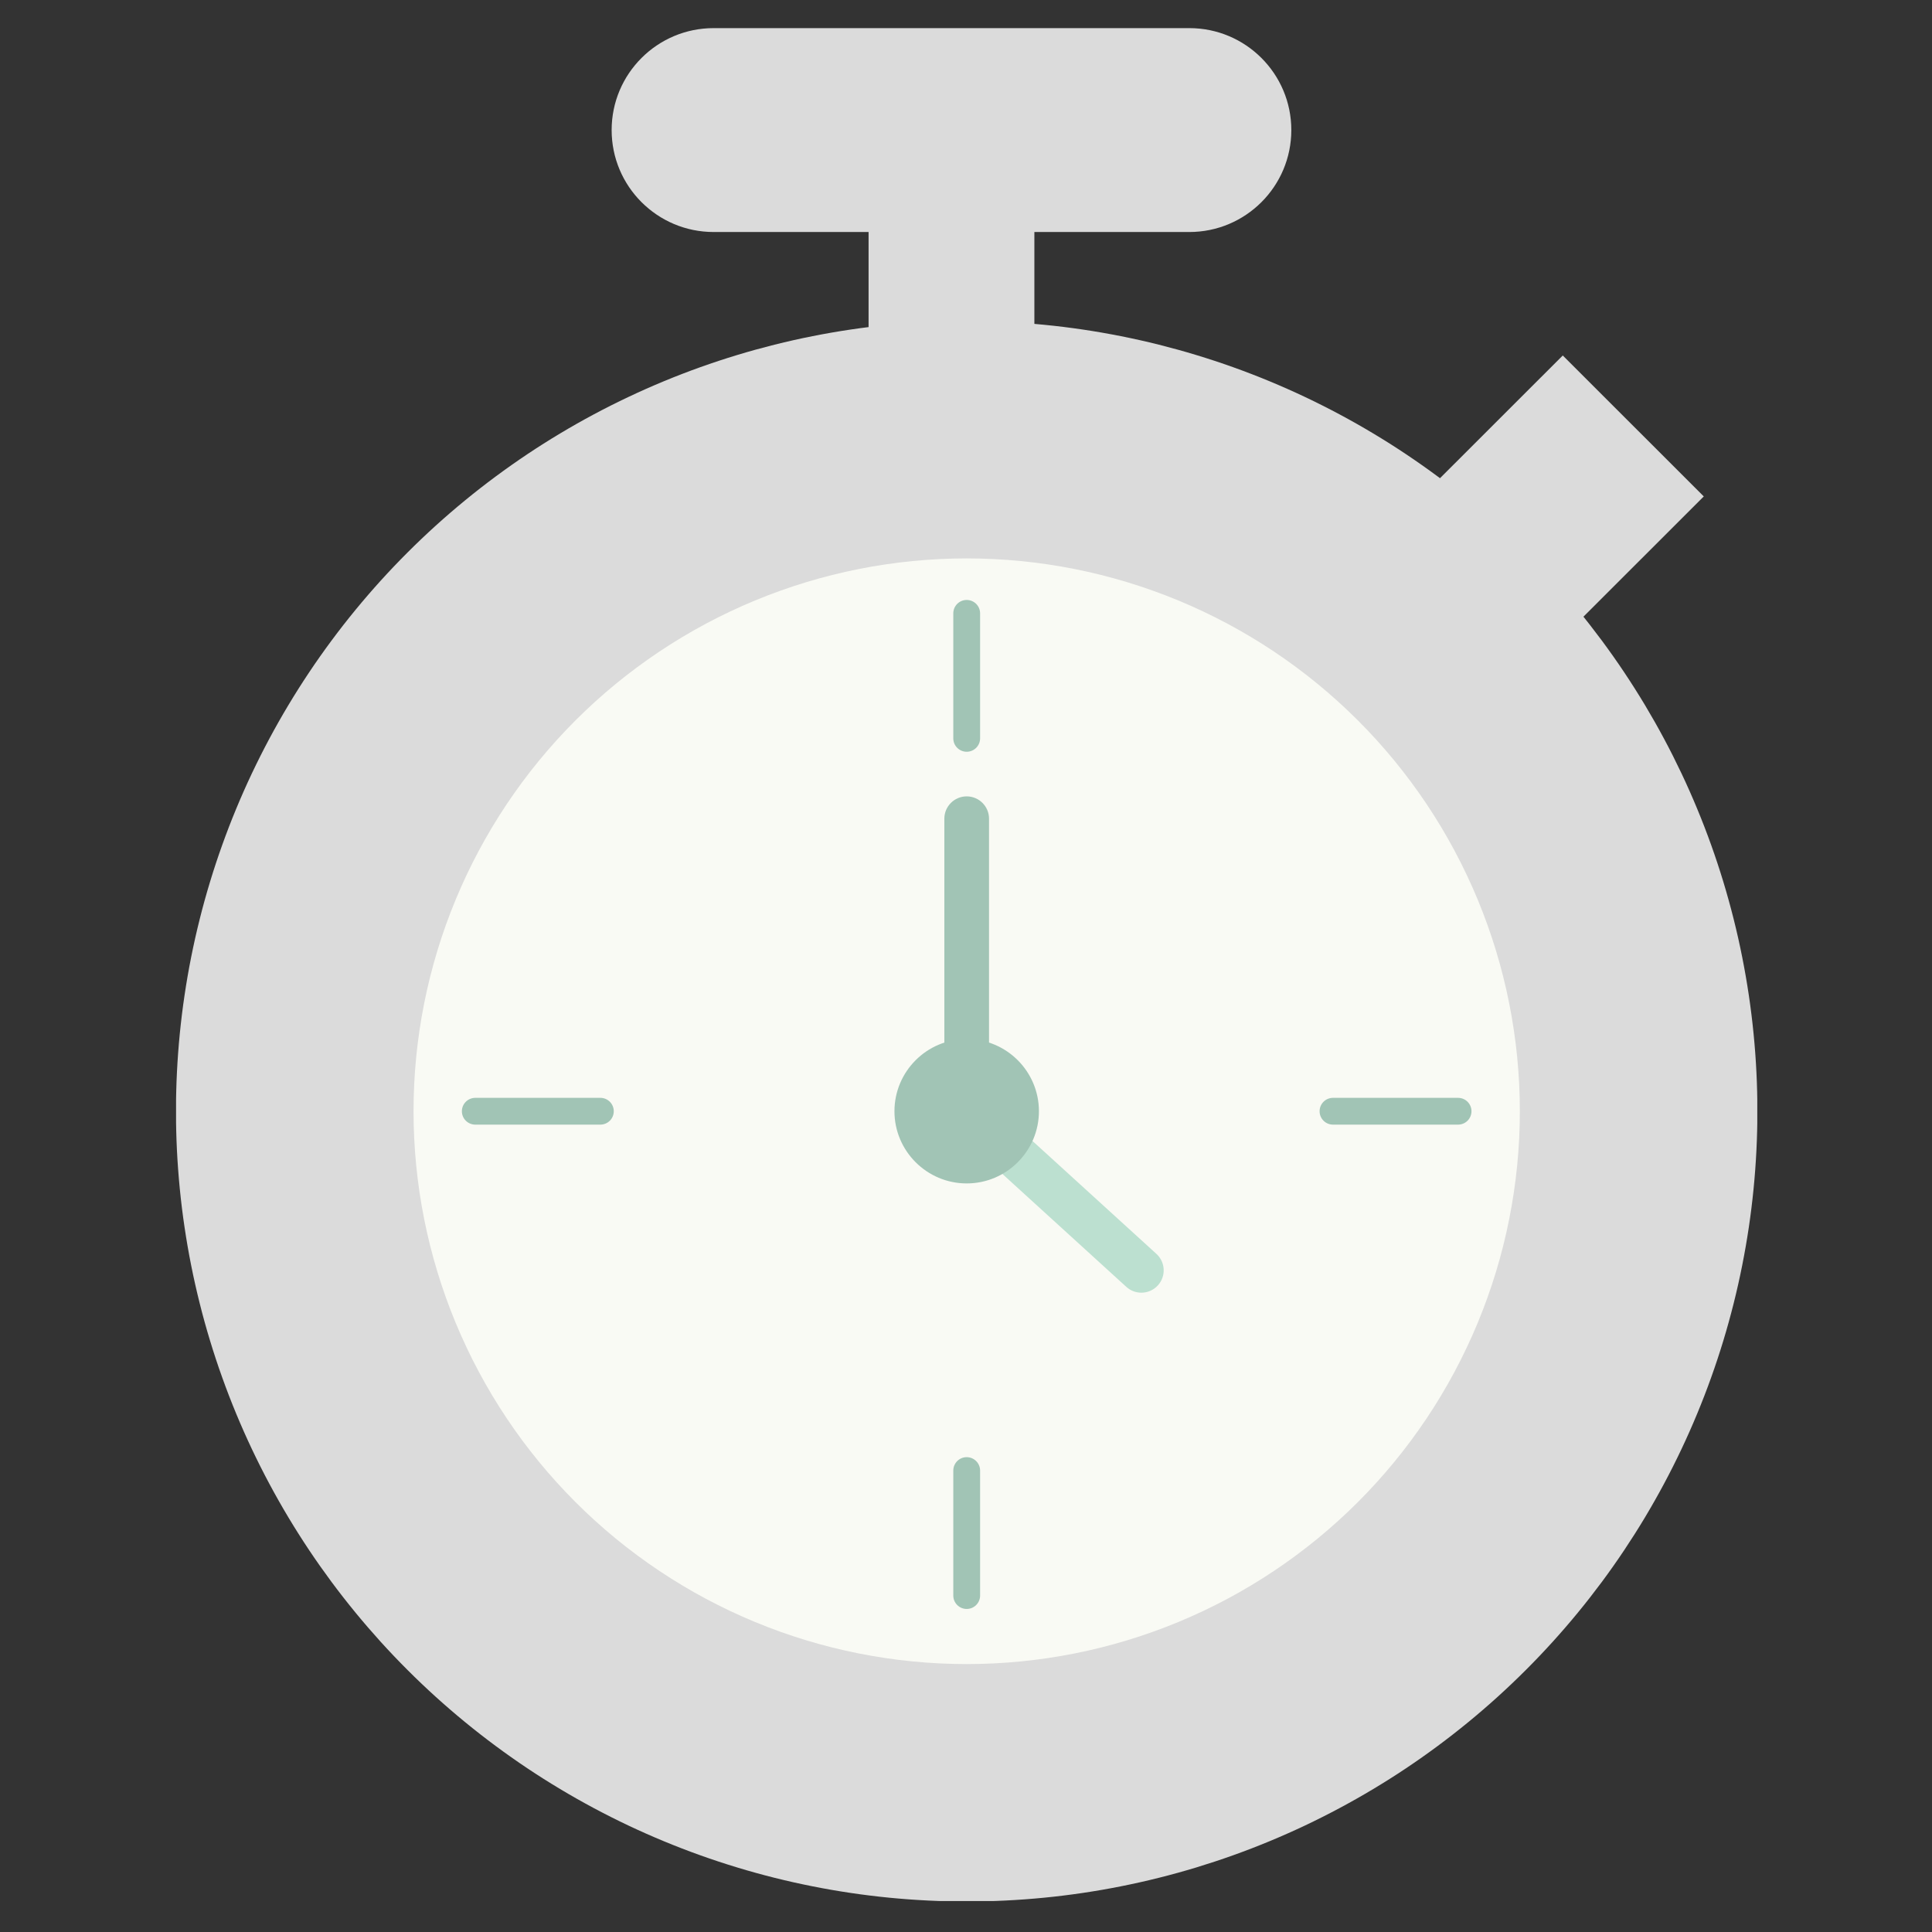 <?xml version="1.0" encoding="UTF-8"?> <svg xmlns="http://www.w3.org/2000/svg" xmlns:xlink="http://www.w3.org/1999/xlink" width="700" zoomAndPan="magnify" viewBox="0 0 525 525" height="700" preserveAspectRatio="xMidYMid meet"><rect x="0" y="0" width="525" height="525" fill="#333333" stroke="none"/> <defs> <clipPath id="218bdd2adc"> <path d="M 47.844 87 L 477.523 87 L 477.523 516.59 L 47.844 516.59 Z M 47.844 87 " clip-rule="nonzero"></path> </clipPath> <clipPath id="70ebbfc12f"> <path d="M 166 7.559 L 351 7.559 L 351 64 L 166 64 Z M 166 7.559 " clip-rule="nonzero"></path> </clipPath> </defs> <path fill="#dbdbdb" d="M 424.664 96.602 L 462.984 134.898 L 424.664 173.191 L 386.348 134.895 Z M 424.664 96.602 " fill-opacity="1" fill-rule="nonzero"></path> <path fill="#dbdbdb" d="M 281.082 109.895 C 281.082 122.328 270.996 132.406 258.555 132.406 C 246.113 132.406 236.027 122.328 236.027 109.895 L 236.027 44.531 C 236.027 32.098 246.113 22.016 258.555 22.016 C 270.996 22.016 281.082 32.098 281.082 44.531 Z M 281.082 109.895 " fill-opacity="1" fill-rule="nonzero"></path> <g clip-path="url(#218bdd2adc)"> <path fill="#dbdbdb" d="M 477.551 301.969 C 477.551 305.48 477.465 308.992 477.293 312.504 C 477.121 316.016 476.863 319.52 476.516 323.016 C 476.172 326.512 475.742 330 475.227 333.477 C 474.711 336.953 474.109 340.414 473.422 343.859 C 472.738 347.309 471.969 350.734 471.113 354.145 C 470.258 357.555 469.32 360.941 468.301 364.305 C 467.281 367.668 466.176 371.004 464.992 374.312 C 463.809 377.621 462.543 380.898 461.195 384.145 C 459.852 387.391 458.426 390.605 456.922 393.781 C 455.418 396.957 453.84 400.098 452.18 403.195 C 450.523 406.297 448.789 409.352 446.984 412.367 C 445.176 415.383 443.293 418.348 441.34 421.273 C 439.387 424.195 437.363 427.066 435.27 429.891 C 433.172 432.711 431.012 435.48 428.781 438.199 C 426.551 440.914 424.254 443.574 421.891 446.18 C 419.531 448.785 417.105 451.328 414.621 453.812 C 412.133 456.297 409.586 458.719 406.98 461.082 C 404.375 463.441 401.715 465.734 398.996 467.965 C 396.277 470.195 393.508 472.355 390.684 474.449 C 387.859 476.543 384.984 478.566 382.059 480.52 C 379.137 482.473 376.164 484.352 373.148 486.156 C 370.133 487.965 367.074 489.695 363.973 491.352 C 360.871 493.008 357.73 494.59 354.555 496.094 C 351.375 497.594 348.16 499.02 344.91 500.363 C 341.664 501.707 338.383 502.973 335.074 504.156 C 331.762 505.34 328.422 506.441 325.059 507.465 C 321.695 508.484 318.305 509.422 314.895 510.273 C 311.484 511.129 308.055 511.898 304.605 512.582 C 301.156 513.27 297.691 513.871 294.215 514.387 C 290.734 514.902 287.246 515.332 283.746 515.676 C 280.246 516.02 276.742 516.277 273.23 516.449 C 269.719 516.625 266.203 516.711 262.688 516.711 C 259.172 516.711 255.656 516.625 252.145 516.449 C 248.633 516.277 245.125 516.02 241.625 515.676 C 238.125 515.332 234.637 514.902 231.16 514.387 C 227.68 513.871 224.219 513.27 220.77 512.582 C 217.32 511.898 213.891 511.129 210.477 510.273 C 207.066 509.422 203.68 508.484 200.312 507.461 C 196.949 506.441 193.613 505.34 190.301 504.156 C 186.988 502.973 183.711 501.707 180.461 500.363 C 177.211 499.02 174 497.594 170.82 496.094 C 167.641 494.59 164.5 493.008 161.398 491.352 C 158.297 489.695 155.238 487.965 152.223 486.156 C 149.207 484.352 146.238 482.473 143.312 480.52 C 140.391 478.566 137.516 476.543 134.691 474.449 C 131.867 472.355 129.094 470.195 126.379 467.965 C 123.66 465.734 120.996 463.441 118.391 461.082 C 115.785 458.719 113.238 456.297 110.754 453.812 C 108.266 451.328 105.844 448.785 103.48 446.18 C 101.121 443.574 98.824 440.914 96.594 438.199 C 94.363 435.48 92.199 432.711 90.105 429.891 C 88.012 427.066 85.984 424.195 84.031 421.273 C 82.078 418.348 80.199 415.383 78.391 412.367 C 76.582 409.352 74.852 406.297 73.191 403.195 C 71.535 400.098 69.953 396.957 68.449 393.781 C 66.945 390.605 65.523 387.391 64.176 384.145 C 62.832 380.898 61.566 377.621 60.383 374.312 C 59.195 371.004 58.094 367.668 57.074 364.305 C 56.051 360.941 55.113 357.555 54.262 354.145 C 53.406 350.734 52.637 347.309 51.949 343.859 C 51.262 340.414 50.664 336.953 50.148 333.477 C 49.629 330 49.199 326.512 48.855 323.016 C 48.512 319.52 48.254 316.016 48.078 312.504 C 47.906 308.992 47.82 305.48 47.82 301.969 C 47.82 298.453 47.906 294.941 48.078 291.43 C 48.254 287.918 48.512 284.418 48.855 280.918 C 49.199 277.422 49.629 273.934 50.148 270.457 C 50.664 266.98 51.262 263.52 51.949 260.074 C 52.637 256.625 53.406 253.199 54.262 249.789 C 55.113 246.379 56.051 242.992 57.074 239.629 C 58.094 236.266 59.195 232.93 60.383 229.621 C 61.566 226.312 62.832 223.035 64.176 219.789 C 65.523 216.543 66.945 213.328 68.449 210.152 C 69.953 206.977 71.535 203.836 73.191 200.738 C 74.852 197.637 76.582 194.582 78.391 191.566 C 80.199 188.555 82.078 185.586 84.031 182.664 C 85.984 179.742 88.012 176.867 90.105 174.047 C 92.199 171.223 94.363 168.453 96.594 165.734 C 98.824 163.02 101.121 160.359 103.48 157.754 C 105.844 155.152 108.266 152.605 110.754 150.121 C 113.238 147.637 115.785 145.215 118.391 142.852 C 120.996 140.492 123.66 138.199 126.379 135.969 C 129.094 133.738 131.867 131.578 134.691 129.484 C 137.516 127.391 140.391 125.367 143.312 123.414 C 146.238 121.461 149.207 119.582 152.223 117.777 C 155.238 115.969 158.297 114.238 161.398 112.582 C 164.5 110.926 167.641 109.344 170.82 107.844 C 174 106.34 177.211 104.914 180.461 103.57 C 183.711 102.227 186.988 100.961 190.301 99.777 C 193.613 98.594 196.949 97.492 200.312 96.473 C 203.68 95.449 207.066 94.516 210.48 93.66 C 213.891 92.805 217.32 92.035 220.77 91.352 C 224.219 90.664 227.68 90.062 231.16 89.547 C 234.637 89.031 238.125 88.602 241.625 88.258 C 245.125 87.914 248.633 87.656 252.145 87.484 C 255.656 87.312 259.172 87.223 262.688 87.223 C 266.203 87.223 269.719 87.312 273.23 87.484 C 276.742 87.656 280.246 87.914 283.746 88.258 C 287.246 88.602 290.734 89.031 294.215 89.547 C 297.691 90.062 301.156 90.664 304.605 91.352 C 308.055 92.035 311.484 92.805 314.895 93.66 C 318.305 94.516 321.695 95.449 325.059 96.473 C 328.422 97.492 331.762 98.594 335.074 99.777 C 338.383 100.961 341.664 102.227 344.91 103.57 C 348.16 104.914 351.375 106.34 354.555 107.844 C 357.73 109.344 360.871 110.926 363.973 112.582 C 367.074 114.238 370.133 115.969 373.148 117.777 C 376.164 119.582 379.137 121.461 382.059 123.414 C 384.984 125.367 387.859 127.391 390.684 129.484 C 393.508 131.578 396.277 133.738 398.996 135.969 C 401.715 138.199 404.375 140.492 406.98 142.852 C 409.586 145.215 412.133 147.637 414.621 150.121 C 417.105 152.605 419.531 155.152 421.891 157.754 C 424.254 160.359 426.551 163.02 428.781 165.734 C 431.012 168.453 433.172 171.223 435.27 174.047 C 437.363 176.867 439.387 179.742 441.34 182.664 C 443.293 185.586 445.176 188.555 446.984 191.566 C 448.789 194.582 450.523 197.637 452.18 200.738 C 453.84 203.836 455.418 206.977 456.922 210.152 C 458.426 213.328 459.852 216.543 461.195 219.789 C 462.543 223.035 463.809 226.312 464.992 229.621 C 466.176 232.93 467.281 236.266 468.301 239.629 C 469.32 242.992 470.258 246.379 471.113 249.789 C 471.969 253.199 472.738 256.625 473.422 260.074 C 474.109 263.52 474.711 266.98 475.227 270.457 C 475.742 273.934 476.172 277.422 476.516 280.918 C 476.863 284.418 477.121 287.918 477.293 291.43 C 477.465 294.941 477.551 298.453 477.551 301.969 Z M 477.551 301.969 " fill-opacity="1" fill-rule="nonzero"></path> </g> <path fill="#dbdbdb" d="M 439.918 301.969 C 439.918 304.867 439.848 307.762 439.707 310.66 C 439.562 313.555 439.352 316.445 439.066 319.328 C 438.781 322.215 438.426 325.09 438 327.957 C 437.574 330.824 437.078 333.68 436.512 336.523 C 435.949 339.367 435.312 342.195 434.609 345.008 C 433.902 347.816 433.129 350.609 432.289 353.387 C 431.445 356.16 430.535 358.91 429.559 361.641 C 428.582 364.371 427.539 367.074 426.43 369.754 C 425.316 372.43 424.145 375.078 422.902 377.699 C 421.664 380.32 420.359 382.91 418.992 385.465 C 417.625 388.023 416.195 390.543 414.703 393.031 C 413.211 395.516 411.66 397.965 410.051 400.375 C 408.438 402.785 406.77 405.156 405.043 407.484 C 403.312 409.812 401.527 412.098 399.688 414.336 C 397.848 416.578 395.953 418.773 394.008 420.922 C 392.059 423.07 390.059 425.168 388.008 427.219 C 385.957 429.266 383.859 431.266 381.707 433.211 C 379.559 435.16 377.363 437.051 375.121 438.891 C 372.879 440.73 370.594 442.512 368.266 444.238 C 365.934 445.965 363.562 447.637 361.152 449.246 C 358.738 450.855 356.289 452.406 353.801 453.898 C 351.312 455.387 348.793 456.816 346.234 458.184 C 343.676 459.551 341.086 460.852 338.465 462.09 C 335.84 463.332 333.191 464.504 330.512 465.613 C 327.832 466.723 325.125 467.766 322.395 468.742 C 319.664 469.719 316.91 470.629 314.133 471.473 C 311.359 472.312 308.562 473.086 305.75 473.789 C 302.938 474.492 300.109 475.129 297.262 475.695 C 294.418 476.262 291.562 476.754 288.691 477.18 C 285.824 477.605 282.945 477.961 280.059 478.246 C 277.172 478.527 274.281 478.742 271.383 478.883 C 268.484 479.027 265.586 479.098 262.688 479.098 C 259.785 479.098 256.887 479.027 253.988 478.883 C 251.094 478.742 248.203 478.527 245.316 478.246 C 242.43 477.961 239.551 477.605 236.68 477.18 C 233.812 476.754 230.953 476.262 228.109 475.695 C 225.266 475.129 222.438 474.492 219.621 473.789 C 216.809 473.086 214.016 472.312 211.238 471.473 C 208.465 470.629 205.711 469.719 202.98 468.742 C 200.246 467.766 197.543 466.723 194.863 465.613 C 192.184 464.504 189.531 463.332 186.91 462.09 C 184.289 460.852 181.699 459.551 179.141 458.184 C 176.582 456.816 174.059 455.387 171.57 453.898 C 169.082 452.406 166.633 450.855 164.223 449.246 C 161.809 447.637 159.438 445.965 157.109 444.238 C 154.781 442.512 152.492 440.73 150.25 438.891 C 148.008 437.051 145.812 435.16 143.664 433.211 C 141.516 431.266 139.414 429.266 137.363 427.219 C 135.312 425.168 133.312 423.07 131.367 420.922 C 129.418 418.773 127.523 416.578 125.684 414.336 C 123.844 412.098 122.059 409.812 120.332 407.484 C 118.605 405.156 116.934 402.785 115.324 400.375 C 113.711 397.965 112.16 395.516 110.668 393.031 C 109.18 390.543 107.75 388.023 106.383 385.465 C 105.016 382.91 103.711 380.32 102.469 377.699 C 101.23 375.078 100.055 372.43 98.945 369.754 C 97.836 367.074 96.793 364.371 95.812 361.641 C 94.836 358.91 93.926 356.16 93.086 353.387 C 92.242 350.609 91.469 347.816 90.766 345.008 C 90.062 342.195 89.426 339.367 88.859 336.523 C 88.293 333.68 87.797 330.824 87.371 327.957 C 86.945 325.09 86.594 322.215 86.309 319.328 C 86.023 316.445 85.809 313.555 85.668 310.66 C 85.523 307.762 85.453 304.867 85.453 301.969 C 85.453 299.066 85.523 296.172 85.668 293.277 C 85.809 290.379 86.023 287.488 86.309 284.605 C 86.594 281.719 86.945 278.844 87.371 275.977 C 87.797 273.109 88.293 270.254 88.859 267.41 C 89.426 264.566 90.062 261.738 90.766 258.926 C 91.469 256.117 92.242 253.324 93.086 250.547 C 93.926 247.773 94.836 245.023 95.812 242.293 C 96.793 239.562 97.836 236.859 98.945 234.184 C 100.055 231.504 101.23 228.855 102.469 226.234 C 103.711 223.613 105.016 221.023 106.383 218.469 C 107.75 215.91 109.18 213.391 110.668 210.902 C 112.16 208.418 113.711 205.969 115.324 203.559 C 116.934 201.148 118.605 198.777 120.332 196.449 C 122.059 194.121 123.844 191.836 125.684 189.598 C 127.523 187.355 129.418 185.16 131.367 183.012 C 133.312 180.863 135.312 178.766 137.363 176.715 C 139.414 174.668 141.516 172.668 143.664 170.723 C 145.812 168.773 148.008 166.883 150.25 165.043 C 152.492 163.203 154.781 161.422 157.109 159.695 C 159.438 157.969 161.809 156.297 164.223 154.688 C 166.633 153.078 169.082 151.527 171.57 150.035 C 174.059 148.547 176.582 147.117 179.141 145.75 C 181.699 144.387 184.289 143.082 186.91 141.844 C 189.531 140.602 192.184 139.43 194.863 138.32 C 197.543 137.211 200.246 136.168 202.98 135.191 C 205.711 134.215 208.465 133.305 211.238 132.465 C 214.016 131.621 216.809 130.848 219.621 130.145 C 222.438 129.441 225.266 128.805 228.109 128.238 C 230.953 127.676 233.812 127.18 236.68 126.754 C 239.551 126.328 242.43 125.973 245.316 125.688 C 248.203 125.406 251.094 125.191 253.988 125.051 C 256.887 124.906 259.785 124.836 262.688 124.836 C 265.586 124.836 268.484 124.906 271.383 125.051 C 274.281 125.191 277.172 125.406 280.059 125.688 C 282.945 125.973 285.824 126.328 288.691 126.754 C 291.562 127.18 294.418 127.676 297.262 128.238 C 300.109 128.805 302.938 129.441 305.75 130.145 C 308.562 130.848 311.359 131.621 314.133 132.465 C 316.91 133.305 319.664 134.215 322.395 135.191 C 325.125 136.168 327.832 137.211 330.512 138.32 C 333.191 139.43 335.84 140.602 338.465 141.844 C 341.086 143.082 343.676 144.387 346.234 145.75 C 348.793 147.117 351.312 148.547 353.801 150.035 C 356.289 151.527 358.738 153.078 361.152 154.688 C 363.562 156.297 365.934 157.969 368.266 159.695 C 370.594 161.422 372.879 163.203 375.121 165.043 C 377.363 166.883 379.559 168.773 381.707 170.723 C 383.859 172.668 385.957 174.668 388.008 176.715 C 390.059 178.766 392.059 180.863 394.008 183.012 C 395.953 185.16 397.848 187.355 399.688 189.598 C 401.527 191.836 403.312 194.121 405.043 196.449 C 406.77 198.777 408.438 201.148 410.051 203.559 C 411.66 205.969 413.211 208.418 414.703 210.902 C 416.195 213.391 417.625 215.91 418.992 218.469 C 420.359 221.023 421.664 223.613 422.902 226.234 C 424.145 228.855 425.316 231.504 426.43 234.184 C 427.539 236.859 428.582 239.562 429.559 242.293 C 430.535 245.023 431.445 247.773 432.289 250.547 C 433.129 253.324 433.902 256.117 434.609 258.926 C 435.312 261.738 435.949 264.566 436.512 267.41 C 437.078 270.254 437.574 273.109 438 275.977 C 438.426 278.844 438.781 281.719 439.066 284.605 C 439.352 287.488 439.562 290.379 439.707 293.277 C 439.848 296.172 439.918 299.066 439.918 301.969 Z M 439.918 301.969 " fill-opacity="1" fill-rule="nonzero"></path> <path fill="#f9faf4" d="M 413 301.969 C 413 304.426 412.938 306.883 412.82 309.34 C 412.699 311.793 412.516 314.246 412.277 316.691 C 412.035 319.137 411.734 321.578 411.371 324.012 C 411.012 326.441 410.59 328.863 410.109 331.273 C 409.633 333.688 409.094 336.086 408.496 338.469 C 407.898 340.855 407.242 343.223 406.527 345.574 C 405.812 347.93 405.043 350.262 404.211 352.578 C 403.383 354.891 402.5 357.184 401.559 359.457 C 400.617 361.727 399.621 363.977 398.566 366.195 C 397.516 368.418 396.41 370.613 395.25 372.785 C 394.09 374.953 392.879 377.09 391.613 379.199 C 390.348 381.309 389.035 383.383 387.668 385.43 C 386.301 387.473 384.883 389.48 383.418 391.457 C 381.953 393.434 380.441 395.371 378.879 397.27 C 377.32 399.172 375.715 401.031 374.062 402.852 C 372.41 404.676 370.715 406.453 368.973 408.195 C 367.234 409.934 365.453 411.625 363.629 413.277 C 361.809 414.93 359.945 416.535 358.043 418.094 C 356.141 419.652 354.203 421.164 352.227 422.629 C 350.254 424.094 348.242 425.512 346.195 426.875 C 344.152 428.242 342.074 429.559 339.961 430.82 C 337.852 432.086 335.715 433.297 333.543 434.457 C 331.375 435.613 329.176 436.719 326.953 437.77 C 324.73 438.82 322.48 439.816 320.207 440.758 C 317.938 441.699 315.641 442.582 313.324 443.414 C 311.008 444.242 308.676 445.012 306.32 445.727 C 303.965 446.438 301.598 447.094 299.211 447.691 C 296.824 448.289 294.426 448.828 292.012 449.309 C 289.598 449.785 287.176 450.207 284.742 450.566 C 282.309 450.93 279.867 451.23 277.418 451.469 C 274.973 451.711 272.52 451.891 270.062 452.012 C 267.605 452.133 265.148 452.195 262.688 452.195 C 260.227 452.195 257.77 452.133 255.312 452.012 C 252.855 451.891 250.402 451.711 247.953 451.469 C 245.504 451.23 243.066 450.93 240.633 450.566 C 238.199 450.207 235.773 449.785 233.363 449.309 C 230.949 448.828 228.551 448.289 226.164 447.691 C 223.777 447.094 221.406 446.438 219.055 445.727 C 216.699 445.012 214.363 444.242 212.047 443.414 C 209.73 442.582 207.438 441.699 205.164 440.758 C 202.891 439.816 200.645 438.82 198.418 437.77 C 196.195 436.719 194 435.613 191.828 434.457 C 189.66 433.297 187.52 432.086 185.41 430.82 C 183.301 429.559 181.223 428.242 179.176 426.875 C 177.133 425.512 175.121 424.094 173.145 422.629 C 171.168 421.164 169.23 419.652 167.328 418.094 C 165.426 416.535 163.566 414.93 161.742 413.277 C 159.918 411.625 158.141 409.934 156.398 408.195 C 154.66 406.453 152.965 404.676 151.312 402.852 C 149.66 401.031 148.055 399.172 146.492 397.27 C 144.934 395.371 143.418 393.434 141.953 391.457 C 140.488 389.48 139.074 387.473 137.707 385.43 C 136.34 383.383 135.023 381.309 133.758 379.199 C 132.496 377.09 131.281 374.953 130.121 372.785 C 128.961 370.613 127.855 368.418 126.805 366.195 C 125.754 363.973 124.758 361.727 123.816 359.457 C 122.875 357.184 121.988 354.891 121.16 352.578 C 120.332 350.262 119.559 347.93 118.848 345.574 C 118.133 343.223 117.477 340.855 116.879 338.469 C 116.281 336.086 115.742 333.688 115.262 331.273 C 114.781 328.863 114.363 326.441 114 324.012 C 113.641 321.578 113.34 319.137 113.098 316.691 C 112.855 314.246 112.676 311.793 112.555 309.34 C 112.434 306.883 112.375 304.426 112.375 301.969 C 112.375 299.508 112.434 297.051 112.555 294.598 C 112.676 292.141 112.855 289.688 113.098 287.242 C 113.34 284.797 113.641 282.355 114 279.926 C 114.363 277.492 114.781 275.07 115.262 272.66 C 115.742 270.246 116.281 267.852 116.879 265.465 C 117.477 263.078 118.133 260.711 118.848 258.359 C 119.559 256.004 120.332 253.672 121.16 251.355 C 121.988 249.043 122.875 246.75 123.816 244.477 C 124.758 242.207 125.754 239.961 126.805 237.738 C 127.855 235.516 128.961 233.32 130.121 231.152 C 131.281 228.98 132.496 226.844 133.758 224.734 C 135.023 222.625 136.34 220.551 137.707 218.504 C 139.074 216.461 140.488 214.453 141.953 212.477 C 143.418 210.504 144.934 208.566 146.492 206.664 C 148.055 204.762 149.66 202.902 151.312 201.082 C 152.965 199.258 154.66 197.48 156.398 195.742 C 158.141 194.004 159.918 192.309 161.742 190.656 C 163.566 189.004 165.426 187.398 167.328 185.84 C 169.23 184.281 171.168 182.77 173.145 181.305 C 175.121 179.84 177.133 178.426 179.176 177.059 C 181.223 175.691 183.301 174.379 185.41 173.113 C 187.52 171.848 189.66 170.637 191.828 169.48 C 194 168.32 196.195 167.215 198.418 166.164 C 200.645 165.113 202.891 164.117 205.164 163.176 C 207.438 162.234 209.73 161.352 212.047 160.523 C 214.363 159.695 216.699 158.922 219.055 158.207 C 221.406 157.496 223.777 156.84 226.164 156.242 C 228.551 155.645 230.949 155.105 233.363 154.625 C 235.773 154.148 238.199 153.727 240.633 153.367 C 243.066 153.004 245.504 152.703 247.953 152.465 C 250.402 152.223 252.855 152.043 255.312 151.922 C 257.77 151.801 260.227 151.738 262.688 151.738 C 265.148 151.738 267.605 151.801 270.062 151.922 C 272.52 152.043 274.973 152.223 277.418 152.465 C 279.867 152.703 282.309 153.004 284.742 153.367 C 287.176 153.727 289.598 154.148 292.012 154.625 C 294.426 155.105 296.824 155.645 299.211 156.242 C 301.598 156.84 303.965 157.496 306.32 158.207 C 308.676 158.922 311.008 159.695 313.324 160.523 C 315.641 161.352 317.938 162.234 320.207 163.176 C 322.48 164.117 324.73 165.113 326.953 166.164 C 329.176 167.215 331.375 168.32 333.543 169.48 C 335.715 170.637 337.852 171.848 339.961 173.113 C 342.074 174.379 344.152 175.691 346.195 177.059 C 348.242 178.422 350.254 179.84 352.227 181.305 C 354.203 182.77 356.141 184.281 358.043 185.84 C 359.945 187.398 361.809 189.004 363.629 190.656 C 365.453 192.309 367.234 194.004 368.973 195.742 C 370.715 197.48 372.41 199.258 374.062 201.082 C 375.715 202.902 377.32 204.762 378.879 206.664 C 380.441 208.566 381.953 210.504 383.418 212.477 C 384.883 214.453 386.301 216.461 387.668 218.504 C 389.035 220.551 390.348 222.625 391.613 224.734 C 392.879 226.844 394.09 228.98 395.25 231.152 C 396.41 233.32 397.516 235.516 398.566 237.738 C 399.621 239.961 400.617 242.207 401.559 244.477 C 402.5 246.75 403.383 249.043 404.211 251.355 C 405.043 253.672 405.812 256.004 406.527 258.359 C 407.242 260.711 407.898 263.078 408.496 265.465 C 409.094 267.852 409.633 270.246 410.109 272.66 C 410.59 275.07 411.012 277.492 411.371 279.926 C 411.734 282.355 412.035 284.797 412.277 287.242 C 412.516 289.688 412.699 292.141 412.82 294.594 C 412.938 297.051 413 299.508 413 301.969 Z M 413 301.969 " fill-opacity="1" fill-rule="nonzero"></path> <path fill="#bce0d0" d="M 310.148 351.273 C 308.691 351.273 307.227 350.75 306.062 349.691 L 258.602 306.449 C 256.121 304.191 255.945 300.355 258.203 297.879 C 260.461 295.402 264.301 295.223 266.777 297.484 L 314.238 340.723 C 316.719 342.984 316.895 346.82 314.637 349.293 C 313.438 350.605 311.797 351.273 310.148 351.273 Z M 310.148 351.273 " fill-opacity="1" fill-rule="nonzero"></path> <path fill="#a1c4b5" d="M 262.688 308.031 C 259.336 308.031 256.617 305.316 256.617 301.969 L 256.617 222.473 C 256.617 219.125 259.336 216.406 262.688 216.406 C 266.039 216.406 268.758 219.125 268.758 222.473 L 268.758 301.969 C 268.758 305.316 266.039 308.031 262.688 308.031 Z M 262.688 308.031 " fill-opacity="1" fill-rule="nonzero"></path> <path fill="#a1c4b5" d="M 262.688 437.215 C 260.676 437.215 259.047 435.59 259.047 433.578 L 259.047 399.609 C 259.047 397.598 260.676 395.969 262.688 395.969 C 264.699 395.969 266.332 397.598 266.332 399.609 L 266.332 433.578 C 266.332 435.59 264.699 437.215 262.688 437.215 Z M 262.688 437.215 " fill-opacity="1" fill-rule="nonzero"></path> <path fill="#a1c4b5" d="M 262.688 204.281 C 260.676 204.281 259.047 202.652 259.047 200.641 L 259.047 166.668 C 259.047 164.66 260.676 163.031 262.688 163.031 C 264.699 163.031 266.332 164.66 266.332 166.668 L 266.332 200.641 C 266.332 202.652 264.699 204.281 262.688 204.281 Z M 262.688 204.281 " fill-opacity="1" fill-rule="nonzero"></path> <path fill="#a1c4b5" d="M 163.145 305.605 L 129.156 305.605 C 127.141 305.605 125.512 303.977 125.512 301.969 C 125.512 299.957 127.141 298.328 129.156 298.328 L 163.145 298.328 C 165.156 298.328 166.785 299.957 166.785 301.969 C 166.785 303.977 165.156 305.605 163.145 305.605 Z M 163.145 305.605 " fill-opacity="1" fill-rule="nonzero"></path> <path fill="#a1c4b5" d="M 396.219 305.605 L 362.227 305.605 C 360.215 305.605 358.586 303.977 358.586 301.969 C 358.586 299.957 360.215 298.328 362.227 298.328 L 396.219 298.328 C 398.23 298.328 399.859 299.957 399.859 301.969 C 399.859 303.977 398.23 305.605 396.219 305.605 Z M 396.219 305.605 " fill-opacity="1" fill-rule="nonzero"></path> <path fill="#a1c4b5" d="M 276.246 301.969 C 276.246 309.449 270.176 315.516 262.688 315.516 C 255.203 315.516 249.129 309.449 249.129 301.969 L 249.129 301.965 C 249.129 294.48 255.203 288.414 262.688 288.414 C 270.176 288.414 276.246 294.48 276.246 301.965 Z M 276.246 301.969 " fill-opacity="1" fill-rule="nonzero"></path> <path fill="#a1c4b5" d="M 262.688 321.582 C 251.867 321.582 243.059 312.781 243.059 301.969 C 243.059 291.148 251.867 282.348 262.688 282.348 C 273.512 282.348 282.316 291.145 282.316 301.965 C 282.316 312.781 273.512 321.582 262.688 321.582 Z M 262.688 294.477 C 258.559 294.477 255.199 297.836 255.199 301.965 C 255.199 306.09 258.559 309.449 262.688 309.449 C 266.816 309.449 270.176 306.09 270.176 301.969 C 270.176 297.84 266.816 294.477 262.688 294.477 Z M 262.688 294.477 " fill-opacity="1" fill-rule="nonzero"></path> <g clip-path="url(#70ebbfc12f)"> <path fill="#dbdbdb" d="M 350.902 35.344 C 350.902 50.645 338.488 63.047 323.184 63.047 L 193.926 63.047 C 178.621 63.047 166.207 50.645 166.207 35.344 C 166.207 20.043 178.621 7.641 193.926 7.641 L 323.184 7.641 C 338.488 7.641 350.902 20.043 350.902 35.344 Z M 350.902 35.344 " fill-opacity="1" fill-rule="nonzero"></path> </g> </svg> 